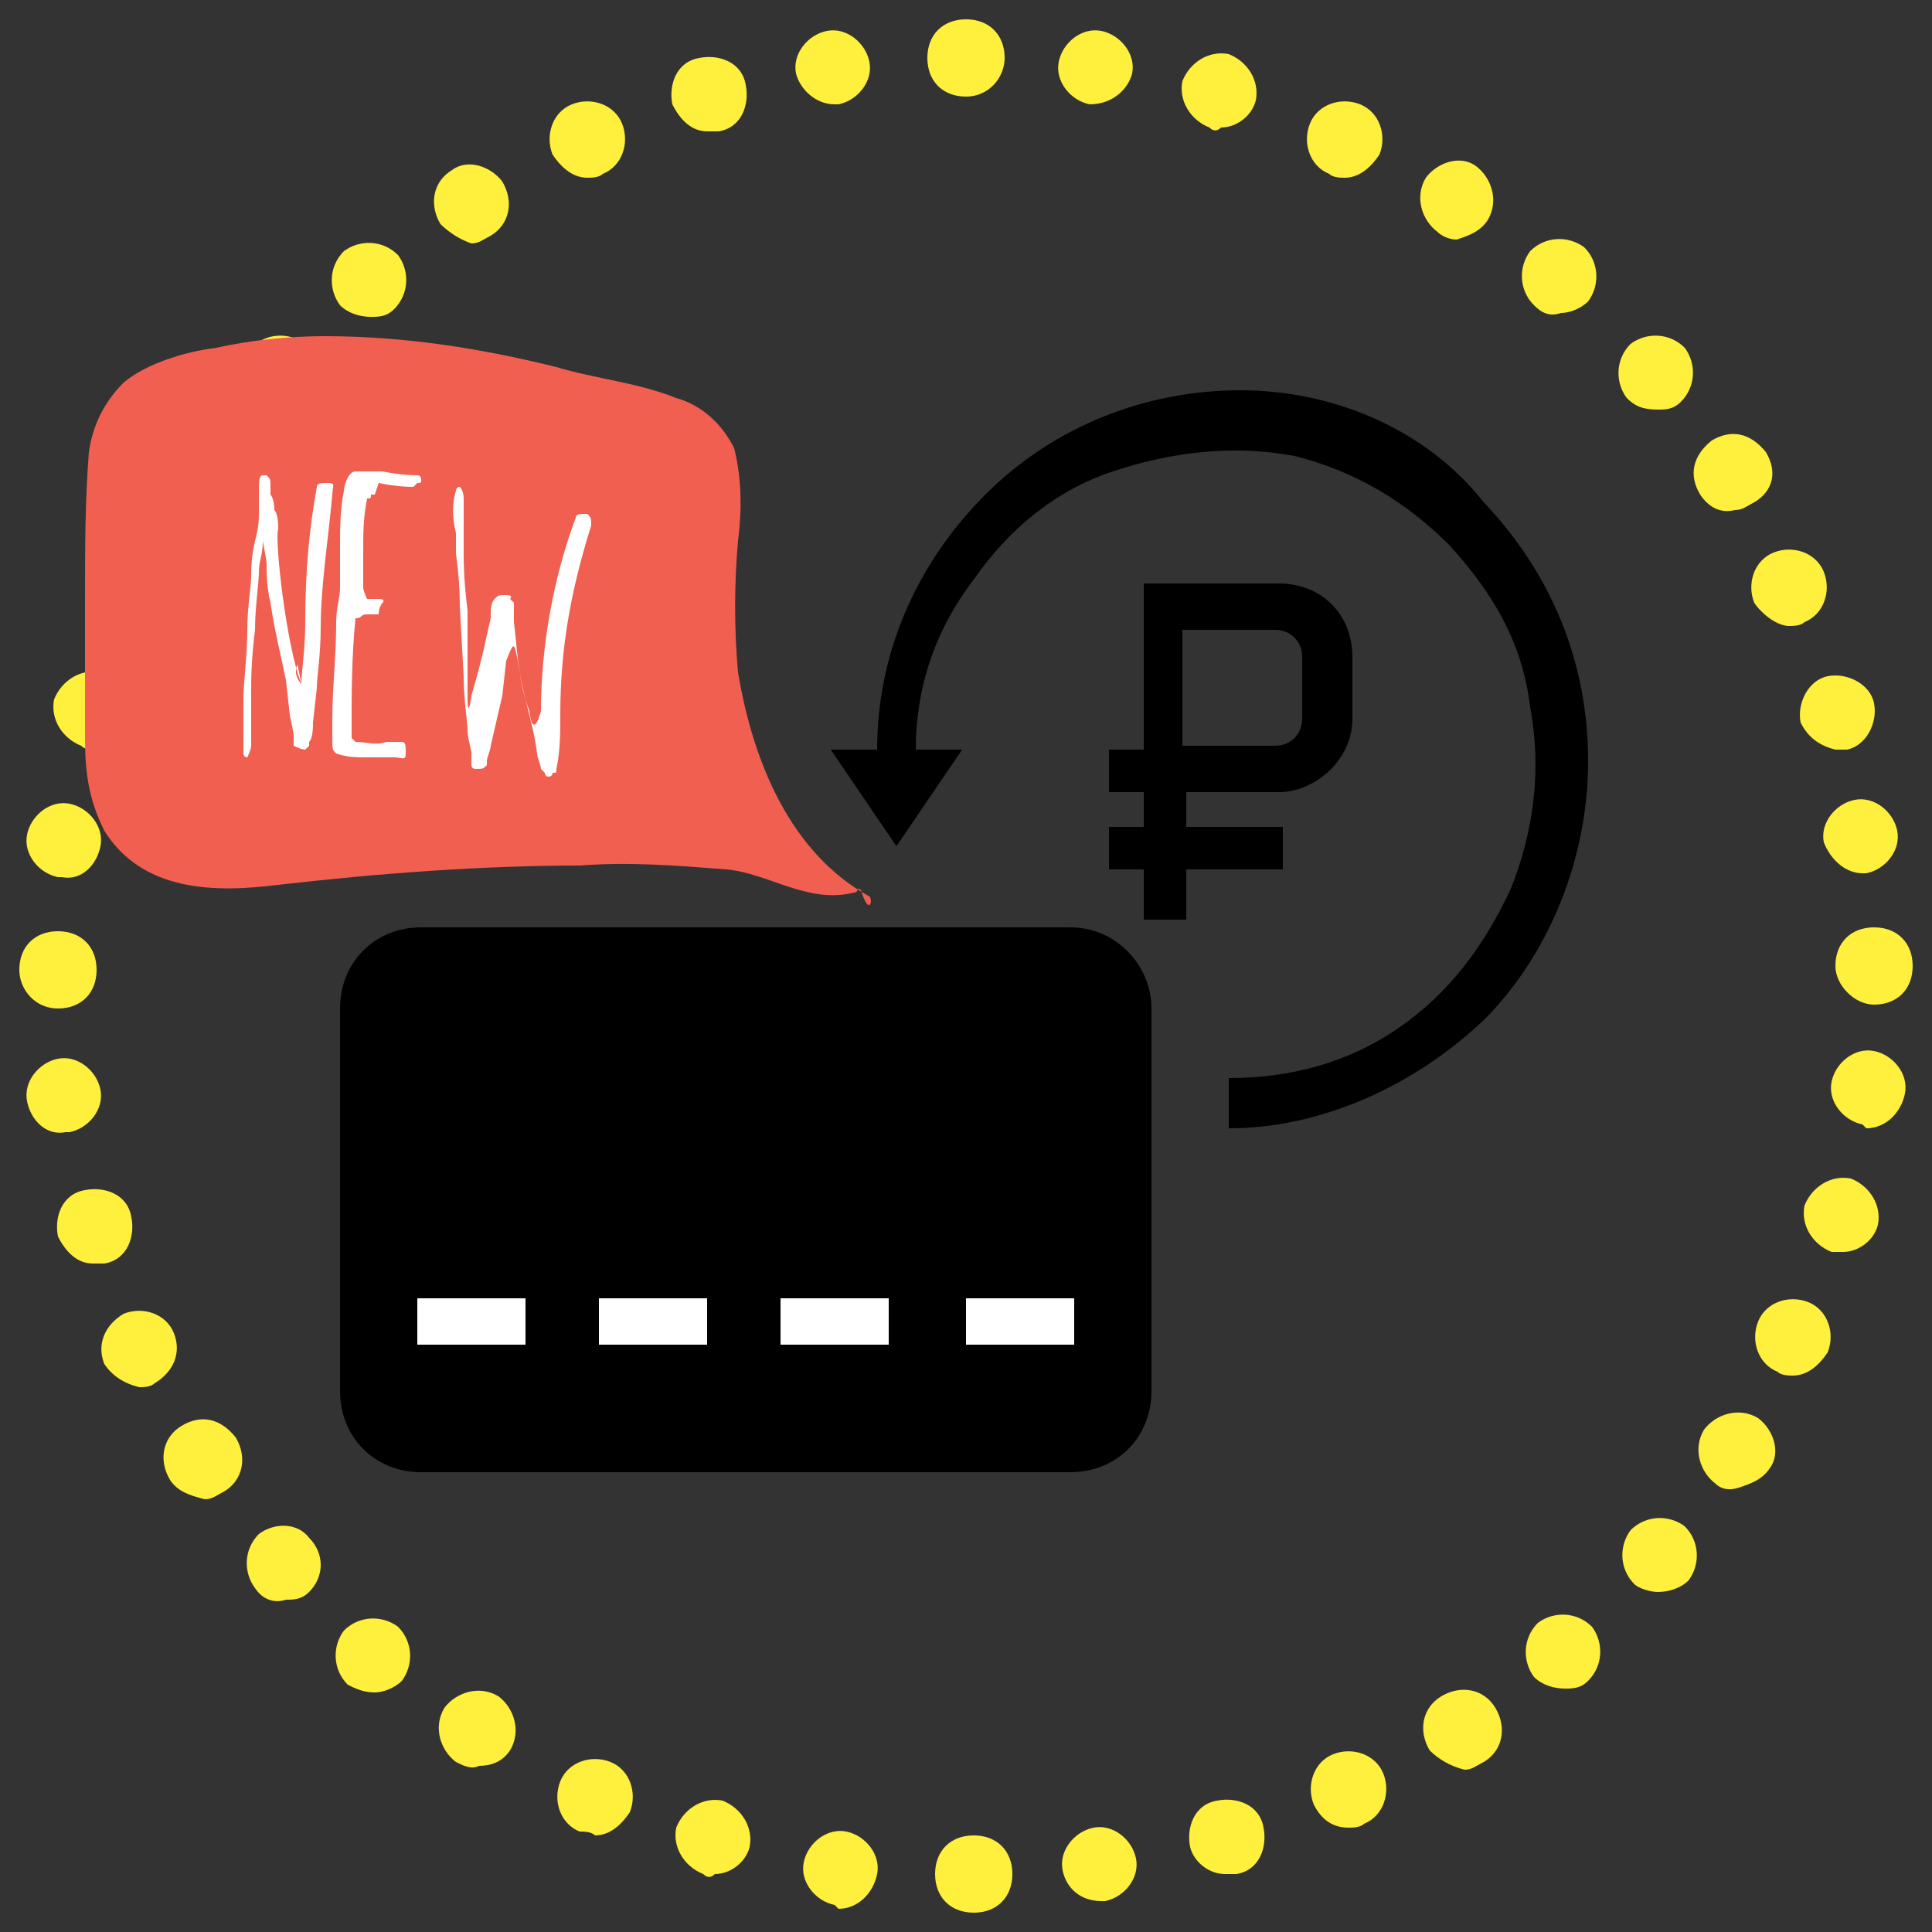 <?xml version="1.0" encoding="UTF-8"?> <!-- Generator: Adobe Illustrator 19.0.0, SVG Export Plug-In . SVG Version: 6.00 Build 0) --> <svg xmlns="http://www.w3.org/2000/svg" xmlns:xlink="http://www.w3.org/1999/xlink" id="Layer_1" x="0px" y="0px" viewBox="-454 256 50 50" style="enable-background:new -454 256 50 50;" xml:space="preserve"><rect x="-454" y="256" width="50" height="50" fill="#333333" stroke="none"/> <style type="text/css"> .st0{fill:#FFF03E;} .st1{fill:#FFFFFF;} .st2{fill:#F15F51;} </style> <title>tp_icon_01</title> <g> <path class="st0" d="M-429.8,304.5c0-0.6,0.4-1,1-1l0,0c0.6,0,1,0.4,1,1l0,0c0,0.6-0.4,1-1,1l0,0 C-429.4,305.5-429.8,305.1-429.8,304.5z M-432.4,305.3c-0.5-0.1-0.9-0.6-0.8-1.1l0,0c0.1-0.5,0.6-0.9,1.1-0.8l0,0 c0.5,0.1,0.9,0.6,0.8,1.1l0,0c-0.1,0.5-0.5,0.9-1,0.9L-432.4,305.3L-432.4,305.3z M-426.5,304.4c-0.1-0.5,0.3-1,0.8-1.1l0,0 c0.5-0.1,1,0.3,1.1,0.8l0,0c0.1,0.5-0.3,1-0.8,1.1h-0.1C-426,305.2-426.4,304.9-426.5,304.4z M-435.8,304.5 c-0.5-0.2-0.8-0.7-0.7-1.2l0,0c0.2-0.5,0.7-0.8,1.2-0.7l0,0c0.5,0.2,0.8,0.7,0.7,1.2l0,0c-0.1,0.4-0.5,0.7-0.9,0.7l0,0 C-435.6,304.6-435.7,304.6-435.8,304.5z M-423.2,303.8c-0.1-0.5,0.1-1.1,0.7-1.2l0,0c0.5-0.1,1.1,0.1,1.2,0.7l0,0 c0.1,0.5-0.1,1.1-0.7,1.2l0,0c-0.1,0-0.2,0-0.3,0l0,0C-422.7,304.5-423.1,304.2-423.2,303.8z M-439,303.4L-439,303.4 c-0.5-0.2-0.7-0.8-0.5-1.3l0,0c0.2-0.5,0.8-0.7,1.3-0.5l0,0c0.5,0.2,0.7,0.8,0.5,1.3l0,0c-0.2,0.3-0.5,0.6-0.9,0.6l0,0 C-438.7,303.4-438.9,303.4-439,303.4z M-420,302.7c-0.2-0.5,0-1.1,0.5-1.3l0,0c0.5-0.2,1.1,0,1.3,0.5l0,0c0.2,0.5,0,1.1-0.5,1.3 l0,0c-0.1,0.1-0.3,0.1-0.4,0.1l0,0C-419.5,303.3-419.8,303.1-420,302.7z M-442.2,301.6c-0.4-0.3-0.6-0.9-0.3-1.4l0,0 c0.3-0.4,0.9-0.6,1.4-0.3l0,0c0.4,0.3,0.6,0.9,0.3,1.4l0,0c-0.2,0.3-0.5,0.4-0.8,0.4l0,0C-441.8,301.8-442,301.7-442.2,301.6z M-417,301.3c-0.3-0.5-0.2-1.1,0.3-1.4l0,0c0.5-0.3,1.1-0.2,1.4,0.3l0,0c0.3,0.5,0.2,1.1-0.3,1.4l0,0c-0.2,0.1-0.3,0.2-0.5,0.2l0,0 C-416.5,301.7-416.8,301.5-417,301.3z M-445,299.6c-0.4-0.4-0.4-1-0.1-1.4l0,0c0.4-0.4,1-0.4,1.4-0.1l0,0c0.4,0.4,0.4,1,0.1,1.4 l0,0c-0.2,0.2-0.5,0.3-0.7,0.3l0,0C-444.6,299.8-444.8,299.7-445,299.6z M-414.3,299.4c-0.3-0.4-0.3-1,0.1-1.4l0,0 c0.4-0.3,1-0.3,1.4,0.1l0,0c0.3,0.4,0.3,1-0.1,1.4l0,0c-0.2,0.2-0.4,0.2-0.6,0.2l0,0C-413.8,299.7-414.1,299.6-414.3,299.4 L-414.3,299.4z M-447.4,297.1c-0.3-0.4-0.3-1,0.1-1.4l0,0c0.4-0.3,1-0.3,1.3,0.1l0,0c0.4,0.4,0.4,1,0,1.4l0,0 c-0.2,0.2-0.4,0.2-0.6,0.2l0,0C-446.9,297.5-447.2,297.4-447.4,297.1z M-411.7,297c-0.4-0.4-0.4-1-0.1-1.4l0,0 c0.4-0.4,1-0.4,1.4-0.1l0,0c0.4,0.4,0.4,1,0.1,1.4l0,0c-0.2,0.2-0.5,0.3-0.8,0.3l0,0C-411.3,297.2-411.6,297.1-411.7,297z M-449.6,294.3L-449.6,294.3c-0.3-0.5-0.2-1.1,0.3-1.4l0,0c0.5-0.3,1-0.2,1.4,0.3l0,0c0.3,0.5,0.2,1.1-0.3,1.4l0,0 c-0.2,0.1-0.3,0.2-0.5,0.2l0,0C-449.1,294.7-449.4,294.6-449.6,294.3z M-409.6,294.4c-0.4-0.3-0.6-0.9-0.3-1.4l0,0 c0.3-0.4,0.9-0.6,1.4-0.3l0,0c0.4,0.3,0.6,0.9,0.3,1.3l0,0c-0.2,0.3-0.5,0.4-0.8,0.5l0,0C-409.3,294.6-409.5,294.5-409.6,294.4z M-451.3,291.3c-0.2-0.5,0-1,0.5-1.3l0,0c0.5-0.2,1.1,0,1.3,0.5l0,0c0.2,0.5,0,1-0.5,1.3l0,0c-0.1,0.1-0.3,0.1-0.4,0.1l0,0 C-450.8,291.8-451.1,291.6-451.3,291.3z M-408,291.5c-0.5-0.2-0.7-0.8-0.5-1.3l0,0c0.2-0.5,0.8-0.7,1.3-0.5l0,0 c0.5,0.2,0.7,0.8,0.5,1.3l0,0c-0.2,0.3-0.5,0.6-0.9,0.6l0,0C-407.7,291.6-407.9,291.6-408,291.5L-408,291.5z M-452.5,288 L-452.5,288c-0.1-0.5,0.1-1.1,0.7-1.2l0,0c0.5-0.1,1.1,0.1,1.2,0.7l0,0c0.1,0.5-0.1,1.1-0.7,1.2l0,0c-0.1,0-0.2,0-0.3,0l0,0 C-452,288.7-452.3,288.4-452.5,288z M-406.6,288.4c-0.5-0.2-0.8-0.7-0.7-1.2l0,0c0.2-0.5,0.7-0.8,1.2-0.7l0,0 c0.5,0.2,0.8,0.7,0.7,1.2l0,0c-0.1,0.4-0.5,0.7-0.9,0.7l0,0C-406.5,288.4-406.6,288.4-406.6,288.4L-406.6,288.4z M-453.3,284.5 c-0.1-0.5,0.3-1,0.8-1.1l0,0c0.5-0.1,1,0.3,1.1,0.8l0,0c0.1,0.5-0.3,1-0.8,1.1h-0.1C-452.8,285.4-453.2,285-453.3,284.5z M-405.8,285.1c-0.5-0.1-0.9-0.6-0.8-1.1l0,0c0.1-0.5,0.6-0.9,1.1-0.8l0,0c0.5,0.1,0.9,0.6,0.8,1.1l0,0c-0.1,0.5-0.5,0.9-1,0.9 L-405.8,285.1L-405.8,285.1z M-453.5,281.1c0-0.6,0.4-1,1-1l0,0c0.6,0,1,0.4,1,1l0,0c0,0.6-0.4,1-1,1l0,0 C-453.1,282.1-453.5,281.6-453.5,281.1z M-406.5,281c0-0.6,0.4-1,1-1l0,0c0.6,0,1,0.4,1,1l0,0c0,0.6-0.4,1-1,1l0,0 C-406,282-406.5,281.5-406.5,281L-406.5,281z M-452.5,278.7c-0.5-0.1-0.9-0.6-0.8-1.1l0,0c0.1-0.5,0.6-0.9,1.1-0.8l0,0 c0.5,0.1,0.9,0.6,0.8,1.1l0,0c-0.1,0.5-0.5,0.9-1,0.8L-452.5,278.7L-452.5,278.7z M-406.8,277.8c-0.1-0.5,0.3-1,0.8-1.1l0,0 c0.5-0.1,1,0.3,1.1,0.8l0,0c0.1,0.5-0.3,1-0.8,1.1h-0.1C-406.2,278.6-406.6,278.3-406.8,277.8L-406.8,277.8z M-407.4,274.7 c-0.1-0.5,0.2-1.1,0.7-1.2l0,0c0.5-0.1,1.1,0.2,1.2,0.7l0,0c0.1,0.5-0.2,1.1-0.7,1.2l0,0c-0.1,0-0.2,0-0.3,0l0,0 C-406.9,275.3-407.2,275.1-407.4,274.7L-407.4,274.7z M-451.9,275.3c-0.5-0.2-0.8-0.7-0.7-1.2l0,0c0.2-0.5,0.7-0.8,1.2-0.7l0,0 c0.5,0.2,0.8,0.7,0.7,1.2l0,0c-0.1,0.4-0.5,0.7-0.9,0.7l0,0C-451.7,275.4-451.8,275.4-451.9,275.3L-451.9,275.3z M-450.9,272.2 c-0.5-0.2-0.7-0.8-0.5-1.3l0,0c0.2-0.5,0.8-0.7,1.3-0.5c0,0,0.1,0,0.1,0l0,0c0.5,0.2,0.7,0.8,0.5,1.3l0,0c-0.2,0.3-0.5,0.6-0.9,0.6 l0,0C-450.5,272.3-450.7,272.2-450.9,272.2L-450.9,272.2z M-408.6,271.6c-0.2-0.5,0-1.1,0.5-1.3l0,0c0.5-0.2,1.1,0,1.3,0.5l0,0 c0.2,0.5,0,1.1-0.5,1.3l0,0c-0.1,0.1-0.3,0.1-0.4,0.1l0,0C-408,272.2-408.4,271.9-408.6,271.6L-408.6,271.6z M-449.4,269.2 c-0.4-0.3-0.6-0.9-0.3-1.4l0,0c0.3-0.4,0.9-0.6,1.4-0.3l0,0c0.4,0.3,0.6,0.9,0.3,1.4l0,0c-0.2,0.3-0.5,0.4-0.8,0.4l0,0 C-449,269.3-449.2,269.3-449.4,269.2z M-410,268.8c-0.3-0.5-0.2-1,0.3-1.4l0,0c0.5-0.3,1-0.2,1.4,0.3l0,0c0.3,0.5,0.2,1-0.3,1.3 l0,0c-0.2,0.1-0.3,0.2-0.5,0.2l0,0C-409.5,269.3-409.8,269.1-410,268.8z M-411.9,266.3c-0.3-0.4-0.3-1,0.1-1.4l0,0 c0.4-0.3,1-0.3,1.4,0.1l0,0c0.3,0.4,0.3,1-0.1,1.4l0,0c-0.2,0.2-0.4,0.2-0.6,0.2l0,0C-411.5,266.6-411.7,266.5-411.9,266.3 L-411.9,266.3z M-447.4,266.4c-0.4-0.3-0.4-0.9-0.1-1.4l0,0c0.4-0.4,1-0.4,1.4-0.1l0,0c0.4,0.3,0.5,0.9,0.1,1.4l0,0 c-0.2,0.2-0.5,0.3-0.7,0.3l0,0C-447,266.6-447.2,266.5-447.4,266.4L-447.4,266.4z M-445.2,263.9c-0.3-0.4-0.3-1,0.1-1.4l0,0 c0.4-0.3,1-0.3,1.4,0.1l0,0c0.3,0.4,0.3,1-0.1,1.4l0,0c-0.2,0.2-0.4,0.2-0.6,0.2l0,0C-444.7,264.2-445,264.1-445.2,263.9z M-414.3,263.9L-414.3,263.9c-0.4-0.4-0.4-1-0.1-1.4l0,0c0.4-0.4,1-0.4,1.4-0.1l0,0c0.4,0.4,0.4,1,0.1,1.4l0,0 c-0.2,0.2-0.5,0.3-0.7,0.3l0,0C-413.9,264.2-414.1,264.1-414.3,263.9L-414.3,263.9z M-442.6,261.8c-0.3-0.5-0.2-1.1,0.3-1.4l0,0 c0.4-0.3,1-0.1,1.3,0.3l0,0c0.3,0.5,0.2,1.1-0.3,1.4l0,0c-0.2,0.1-0.3,0.2-0.5,0.2l0,0C-442.1,262.2-442.4,262-442.6,261.8z M-416.8,262c-0.4-0.3-0.6-0.9-0.3-1.4l0,0c0.3-0.4,0.9-0.6,1.3-0.3l0,0c0.4,0.3,0.6,0.9,0.3,1.4l0,0c-0.2,0.3-0.5,0.4-0.8,0.5l0,0 C-416.5,262.2-416.7,262.1-416.8,262z M-419.6,260.5c-0.5-0.2-0.7-0.8-0.5-1.3l0,0c0.2-0.5,0.8-0.7,1.3-0.5l0,0 c0.5,0.2,0.7,0.8,0.5,1.3l0,0c-0.2,0.3-0.5,0.6-0.9,0.6l0,0C-419.3,260.6-419.5,260.6-419.6,260.5z M-439.7,260 c-0.2-0.5,0-1.1,0.5-1.3l0,0c0.5-0.2,1.1,0,1.3,0.5l0,0c0.2,0.5,0,1.1-0.5,1.3l0,0c-0.1,0.1-0.3,0.1-0.4,0.1l0,0 C-439.2,260.6-439.5,260.3-439.7,260z M-436.6,258.7c-0.1-0.5,0.1-1.1,0.7-1.2l0,0c0.5-0.1,1.1,0.1,1.2,0.7l0,0 c0.1,0.5-0.1,1.1-0.7,1.2l0,0c-0.1,0-0.2,0-0.3,0l0,0C-436.1,259.4-436.4,259.1-436.6,258.7L-436.6,258.7z M-422.7,259.3 c-0.5-0.2-0.8-0.7-0.7-1.2l0,0c0.2-0.5,0.7-0.8,1.2-0.7l0,0c0.5,0.2,0.8,0.7,0.7,1.2l0,0c-0.1,0.4-0.5,0.7-0.9,0.7l0,0 C-422.5,259.4-422.6,259.4-422.7,259.3L-422.7,259.3z M-433.4,257.9c-0.1-0.5,0.3-1,0.8-1.1l0,0c0.5-0.1,1,0.3,1.1,0.8l0,0 c0.1,0.5-0.3,1-0.8,1.1h-0.1C-432.9,258.7-433.3,258.3-433.4,257.9z M-425.8,258.7L-425.8,258.7c-0.5-0.1-0.9-0.6-0.8-1.1l0,0 c0.1-0.5,0.6-0.9,1.1-0.8l0,0c0.5,0.1,0.9,0.6,0.8,1.1l0,0C-424.8,258.3-425.2,258.7-425.8,258.7 C-425.7,258.7-425.8,258.7-425.8,258.7z M-429,258.5c-0.6,0-1-0.4-1-1l0,0c0-0.6,0.4-1,1-1l0,0c0.6,0,1,0.4,1,1l0,0 C-428,258-428.4,258.5-429,258.5z"></path> <path id="XMLID_294_" d="M-426.3,280h-16.8c-1.2,0-2.1,0.9-2.1,2.1v9.9c0,1.2,0.9,2.1,2.1,2.1h16.8c1.2,0,2.1-0.9,2.1-2.1v-9.9 C-424.2,281-425.1,280-426.3,280z"></path> <path id="XMLID_293_" class="st1" d="M-440.4,289.6h-2.8v1.2h2.8V289.6z"></path> <path id="XMLID_292_" class="st1" d="M-435.7,289.6h-2.8v1.2h2.8V289.6z"></path> <path id="XMLID_291_" class="st1" d="M-431,289.6h-2.8v1.2h2.8V289.6z"></path> <path id="XMLID_290_" class="st1" d="M-426.2,289.6h-2.8v1.2h2.8V289.6z"></path> <path id="XMLID_289_" d="M-421.9,266.1c-2.4,0-4.8,0.9-6.6,2.7c-1.7,1.7-2.8,4-2.8,6.6h-1.2l1.7,2.5l1.7-2.5h-1.2 c0-1.6,0.5-3.1,1.5-4.4c0.9-1.3,2.1-2.3,3.6-2.8c1.5-0.5,3.1-0.7,4.7-0.4c1.6,0.4,2.9,1.2,4,2.3c1.1,1.2,1.9,2.5,2.1,4.2 c0.3,1.6,0.1,3.2-0.5,4.7c-0.7,1.5-1.6,2.7-2.9,3.6c-1.3,0.9-2.8,1.3-4.4,1.3v1.3c2.4,0,4.8-1.1,6.6-2.8c1.7-1.7,2.7-4.2,2.7-6.7 c0-2.5-0.9-4.8-2.7-6.7C-417.1,267.1-419.5,266.1-421.9,266.1L-421.9,266.1z"></path> <path id="XMLID_285_" d="M-420.9,276.5c0.9,0,1.9-0.8,1.9-1.9V273c0-1.1-0.8-1.9-1.9-1.9h-3.5v0.7v0.5v3.1h-0.9v1.1h0.9v0.9h-0.9 v1.1h0.9v1.3h1.1v-1.3h2.5v-1.1h-2.5v-0.9L-420.9,276.5L-420.9,276.5z M-423.4,272.3h2.4c0.4,0,0.7,0.3,0.7,0.7v1.6 c0,0.4-0.3,0.7-0.7,0.7h-2.4V272.3z"></path> <g id="Layer_2"> <g id="visual"> <path class="st2" d="M-431.5,279.2c-2-1.1-3-3.4-3.4-5.8c-0.1-1.1-0.1-2.3,0-3.4c0.1-0.8,0.1-1.6-0.1-2.4 c-0.3-0.6-0.8-1.1-1.5-1.3c-1-0.4-2.1-0.5-3.1-0.8c-2-0.5-4-0.8-6-0.8c-0.9,0-1.9,0.1-2.8,0.3c-0.8,0.1-1.8,0.4-2.4,0.9 c-0.5,0.5-0.8,1.1-0.9,1.8c-0.1,1.3-0.1,2.5-0.1,3.8s0,2.4,0,3.6c0,0.9,0.1,1.6,0.5,2.4c1,1.6,2.9,1.6,4.5,1.4 c2.6-0.3,5.3-0.5,7.8-0.5c1.3-0.1,2.5,0,3.8,0.1c1.1,0.1,2.1,0.9,3.3,0.6c0.1,0,0.1-0.1,0.1-0.1l0,0c0.1,0,0.1,0.1,0.1,0.1 C-431.5,279.7-431.4,279.3-431.5,279.2z"></path> <path class="st1" d="M-446.2,273.7c0-0.3,0.1-0.9,0.1-1.6c0-1.3,0.1-2.4,0.3-3.5c0-0.1,0.1-0.1,0.3-0.1s0.1,0.1,0.1,0.3l0,0 c-0.1,1.1-0.3,2.4-0.3,3.4c0,0.8-0.1,1.3-0.1,1.6l-0.1,0.9c0,0.1,0,0.4-0.1,0.5c0,0.1,0,0.1,0,0.1l-0.1,0.1c0,0-0.1,0-0.3-0.1 c0,0,0,0,0-0.1v-0.1v-0.1l-0.1-0.5l-0.1-0.9c-0.1-0.5-0.3-1.3-0.4-2c-0.1-0.4-0.1-0.8-0.1-1c0-0.1-0.1-0.6-0.1-0.6 c0,0.4-0.1,0.5-0.1,0.8s-0.1,0.9-0.1,1.5c-0.1,0.8-0.1,1.3-0.1,1.6s0,0.9,0,1.4c0,0.1-0.1,0.3-0.1,0.3l0,0 c-0.1,0-0.1-0.1-0.1-0.1l0,0c0-0.5,0-0.9,0-1.4s0.1-1.1,0.1-1.8c0-0.6,0.1-1.1,0.1-1.4c0-0.1,0-0.5,0.1-0.9 c0.1-0.4,0.1-0.5,0.1-0.8v-0.5c0,0,0,0,0-0.1s0-0.3,0.1-0.3s0.1,0,0.1,0c0.1,0.1,0.1,0.1,0.1,0.3v0.1l0,0c0,0.1,0,0.1,0,0.1 s0.1,0.1,0.1,0.4c0.1,0.1,0.1,0.4,0.1,0.5C-446.9,269.9-446.6,272.7-446.2,273.7l-0.1-0.5C-446.4,273.4-446.3,273.6-446.2,273.7 L-446.2,273.7z"></path> <path class="st1" d="M-444.3,268.8c-0.1,0-0.1,0-0.1,0c0,0.1,0,0.1-0.1,0.1c-0.1,0.5-0.1,0.9-0.1,1.4c0,0.3,0,0.5,0,0.5v0.4 c0,0.1,0.1,0.3,0.1,0.3s0.1,0,0.3,0s0.1,0.1,0.1,0.1s-0.1,0.1-0.1,0.3c-0.1,0-0.1,0-0.3,0s-0.1,0.1-0.3,0.1c-0.1,1-0.1,2-0.1,2.6 c0,0.1,0,0.3,0,0.5l0,0l0.1,0.1c0.3,0,0.5,0.1,0.8,0c0.1,0,0.3,0,0.4,0c0.1,0,0.1,0.1,0.1,0.3s-0.1,0.1-0.3,0.1s-0.1,0-0.3,0 s-0.4,0-0.4,0c-0.3,0-0.5,0-0.8-0.1c-0.1-0.1-0.1-0.1-0.1-0.4c0-0.1,0-0.4,0-0.5c0-0.8,0.1-1.6,0.1-2.5c0-0.4,0.1-0.6,0.1-0.9 s0-0.5,0-0.5s0-0.1,0-0.5c0-0.5,0-1,0.1-1.5c0-0.1,0.1-0.5,0.3-0.5s0.1,0,0.1,0h0.6c0.5,0.1,0.8,0.1,0.9,0.1s0.1,0.1,0.1,0.1l0,0 c0,0.1,0,0.1-0.1,0.1l-0.1,0.1c-0.1,0-0.4,0-0.9-0.1L-444.3,268.8L-444.3,268.8z"></path> <path class="st1" d="M-441.9,273.6c0,0.1,0,0.5,0,0.5c0,0.5,0.1,0,0.1-0.1c0.3-1,0.4-1.6,0.5-2c0-0.1,0-0.1,0-0.1 c0-0.1,0-0.3,0.1-0.4c0.1-0.1,0.1-0.1,0.3-0.1s0.1,0.1,0.1,0.1l0.1,0.1c0,0.1,0,0.1,0,0.1s0,0.3,0,0.4c0.1,0.8,0.1,1.5,0.4,2.3 c0.1,0.8,0.3,0,0.3,0c0-1.6,0.3-3.4,0.9-5c0-0.1,0.1-0.1,0.3-0.1c0.1,0.1,0.1,0.1,0.1,0.3c-0.5,1.6-0.8,3.1-0.8,4.9 c0,0.5,0,0.9-0.1,1.4c0,0.1,0,0.1-0.1,0.1c0,0.1-0.1,0.1-0.1,0.1s-0.1,0-0.1-0.1l-0.1-0.1c0-0.1-0.1-0.3-0.1-0.4 c-0.1-0.8-0.4-1.6-0.5-2.4c-0.1-0.5-0.1-0.5-0.3,0l-0.1,0.9l-0.3,1.3c0,0.1-0.1,0.3-0.1,0.4v0.1l0,0l0,0 c-0.1,0.1-0.1,0.1-0.3,0.1l0,0c0,0-0.1,0-0.1-0.1v-0.1v-0.1c0-0.1,0-0.1,0-0.1c0-0.1-0.1-0.4-0.1-0.6s-0.1-0.8-0.1-1.4l-0.1-1.8 c0-0.8-0.1-1.3-0.1-1.4s0-0.3,0-0.5c-0.1-0.4-0.1-0.8,0-1.1c0-0.1,0.1-0.1,0.1-0.1s0.1,0.1,0.1,0.3c0,0.4,0,0.6,0,1 c0,0.1,0,0.4,0,0.5s0,0.6,0.1,1.4L-441.9,273.6z"></path> </g> </g> </g> </svg> 